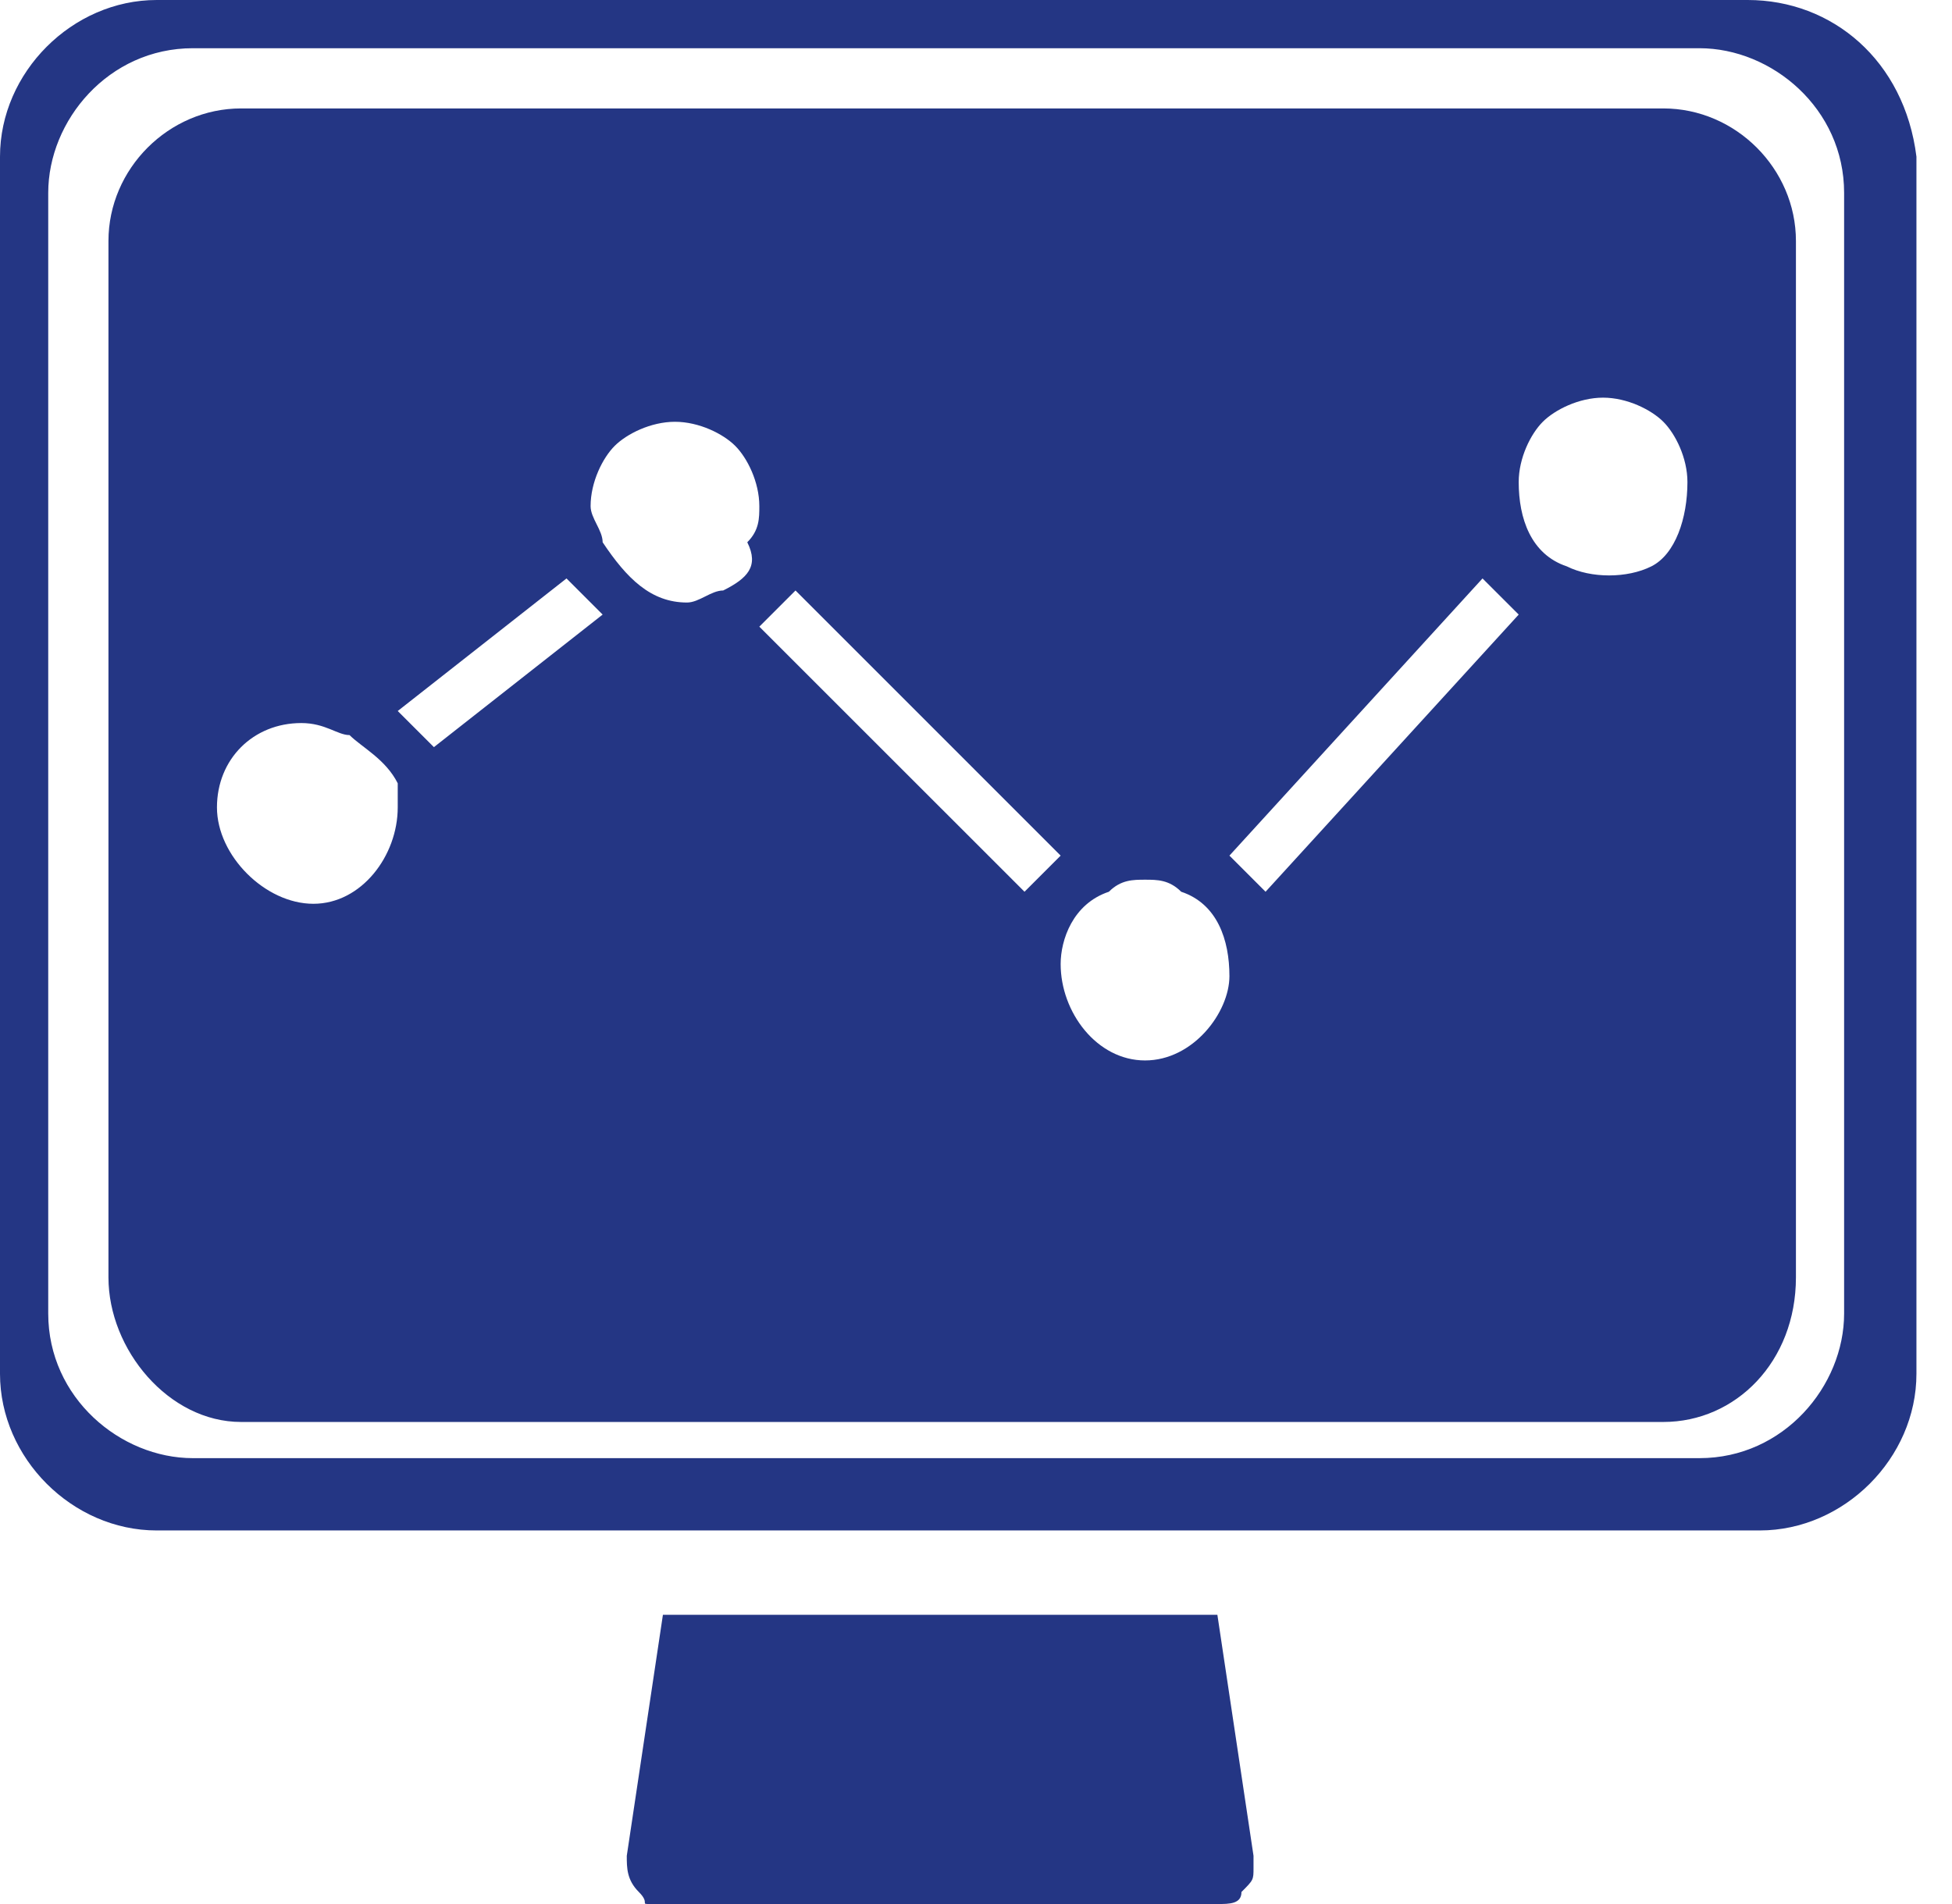 <?xml version="1.0" encoding="UTF-8"?>
<svg width="41px" height="40px" viewBox="0 0 41 40" version="1.1" xmlns="http://www.w3.org/2000/svg" xmlns:xlink="http://www.w3.org/1999/xlink">
    <title>编组备份 4</title>
    <g id="页面-1" stroke="none" stroke-width="1" fill="none" fill-rule="evenodd">
        <g id="襄阳国铁-产品列表页1" transform="translate(-1122, -336)" fill="#243684" fill-rule="nonzero">
            <g id="选项卡" transform="translate(325, 305)">
                <g id="图标" transform="translate(8, 31)">
                    <g id="编组备份-4" transform="translate(789, 0)">
                        <path d="M25.57,33.924 L13.924,33.924 L13.165,38.987 C13.165,39.241 13.165,39.494 13.418,39.747 C13.671,40 13.418,40 13.671,40 L25.57,40 C25.823,40 26.076,40 26.076,39.747 C26.329,39.494 26.329,39.494 26.329,39.241 L26.329,38.987 L25.57,33.924 L25.57,33.924 Z M34.937,2.278 L5.063,2.278 C3.544,2.278 2.278,3.544 2.278,5.063 L2.278,26.835 C2.278,28.354 3.544,29.873 5.063,29.873 L34.937,29.873 C36.456,29.873 37.722,28.608 37.722,26.835 L37.722,5.063 C37.722,3.544 36.456,2.278 34.937,2.278 Z M6.582,18.987 C5.57,18.987 4.557,17.975 4.557,16.962 C4.557,15.949 5.316,15.19 6.329,15.19 C6.835,15.19 7.089,15.443 7.342,15.443 C7.595,15.696 8.101,15.949 8.354,16.456 L8.354,16.962 C8.354,17.975 7.595,18.987 6.582,18.987 L6.582,18.987 Z M9.114,15.696 L8.354,14.937 L11.899,12.152 L12.658,12.911 L9.114,15.696 Z M15.19,12.405 C14.937,12.405 14.684,12.658 14.43,12.658 C13.671,12.658 13.165,12.152 12.658,11.392 C12.658,11.139 12.405,10.886 12.405,10.633 C12.405,10.127 12.658,9.62 12.911,9.367 C13.165,9.114 13.671,8.861 14.177,8.861 C14.684,8.861 15.19,9.114 15.443,9.367 C15.696,9.62 15.949,10.127 15.949,10.633 C15.949,10.886 15.949,11.139 15.696,11.392 C15.949,11.899 15.696,12.152 15.19,12.405 L15.19,12.405 Z M15.949,13.165 L16.709,12.405 L22.278,17.975 L21.519,18.734 L15.949,13.165 Z M24.051,22.278 C23.038,22.278 22.278,21.266 22.278,20.253 C22.278,19.747 22.532,18.987 23.291,18.734 C23.544,18.481 23.797,18.481 24.051,18.481 C24.304,18.481 24.557,18.481 24.81,18.734 C25.57,18.987 25.823,19.747 25.823,20.506 C25.823,21.266 25.063,22.278 24.051,22.278 L24.051,22.278 Z M26.582,18.734 L25.823,17.975 L31.139,12.152 L31.899,12.911 L26.582,18.734 L26.582,18.734 Z M34.684,11.899 C34.177,12.152 33.418,12.152 32.911,11.899 C32.152,11.646 31.899,10.886 31.899,10.127 C31.899,9.62 32.152,9.114 32.405,8.861 C32.658,8.608 33.165,8.354 33.671,8.354 C34.177,8.354 34.684,8.608 34.937,8.861 C35.19,9.114 35.443,9.62 35.443,10.127 C35.443,10.886 35.19,11.646 34.684,11.899 L34.684,11.899 Z" id="形状"></path>
                        <path d="M36.709,0 L3.291,0 C1.519,0 0,1.519 0,3.291 L0,28.861 C0,30.633 1.519,32.152 3.291,32.152 L36.962,32.152 C38.734,32.152 40.253,30.633 40.253,28.861 L40.253,3.291 C40,1.266 38.481,0 36.709,0 Z M38.734,27.595 C38.734,29.114 37.468,30.633 35.696,30.633 L4.051,30.633 C2.532,30.633 1.013,29.367 1.013,27.595 L1.013,4.051 C1.013,2.532 2.278,1.013 4.051,1.013 L35.696,1.013 C37.215,1.013 38.734,2.278 38.734,4.051 L38.734,27.595 L38.734,27.595 Z" id="形状"></path>
                    </g>
                </g>
            </g>
        </g>
    </g>
</svg>